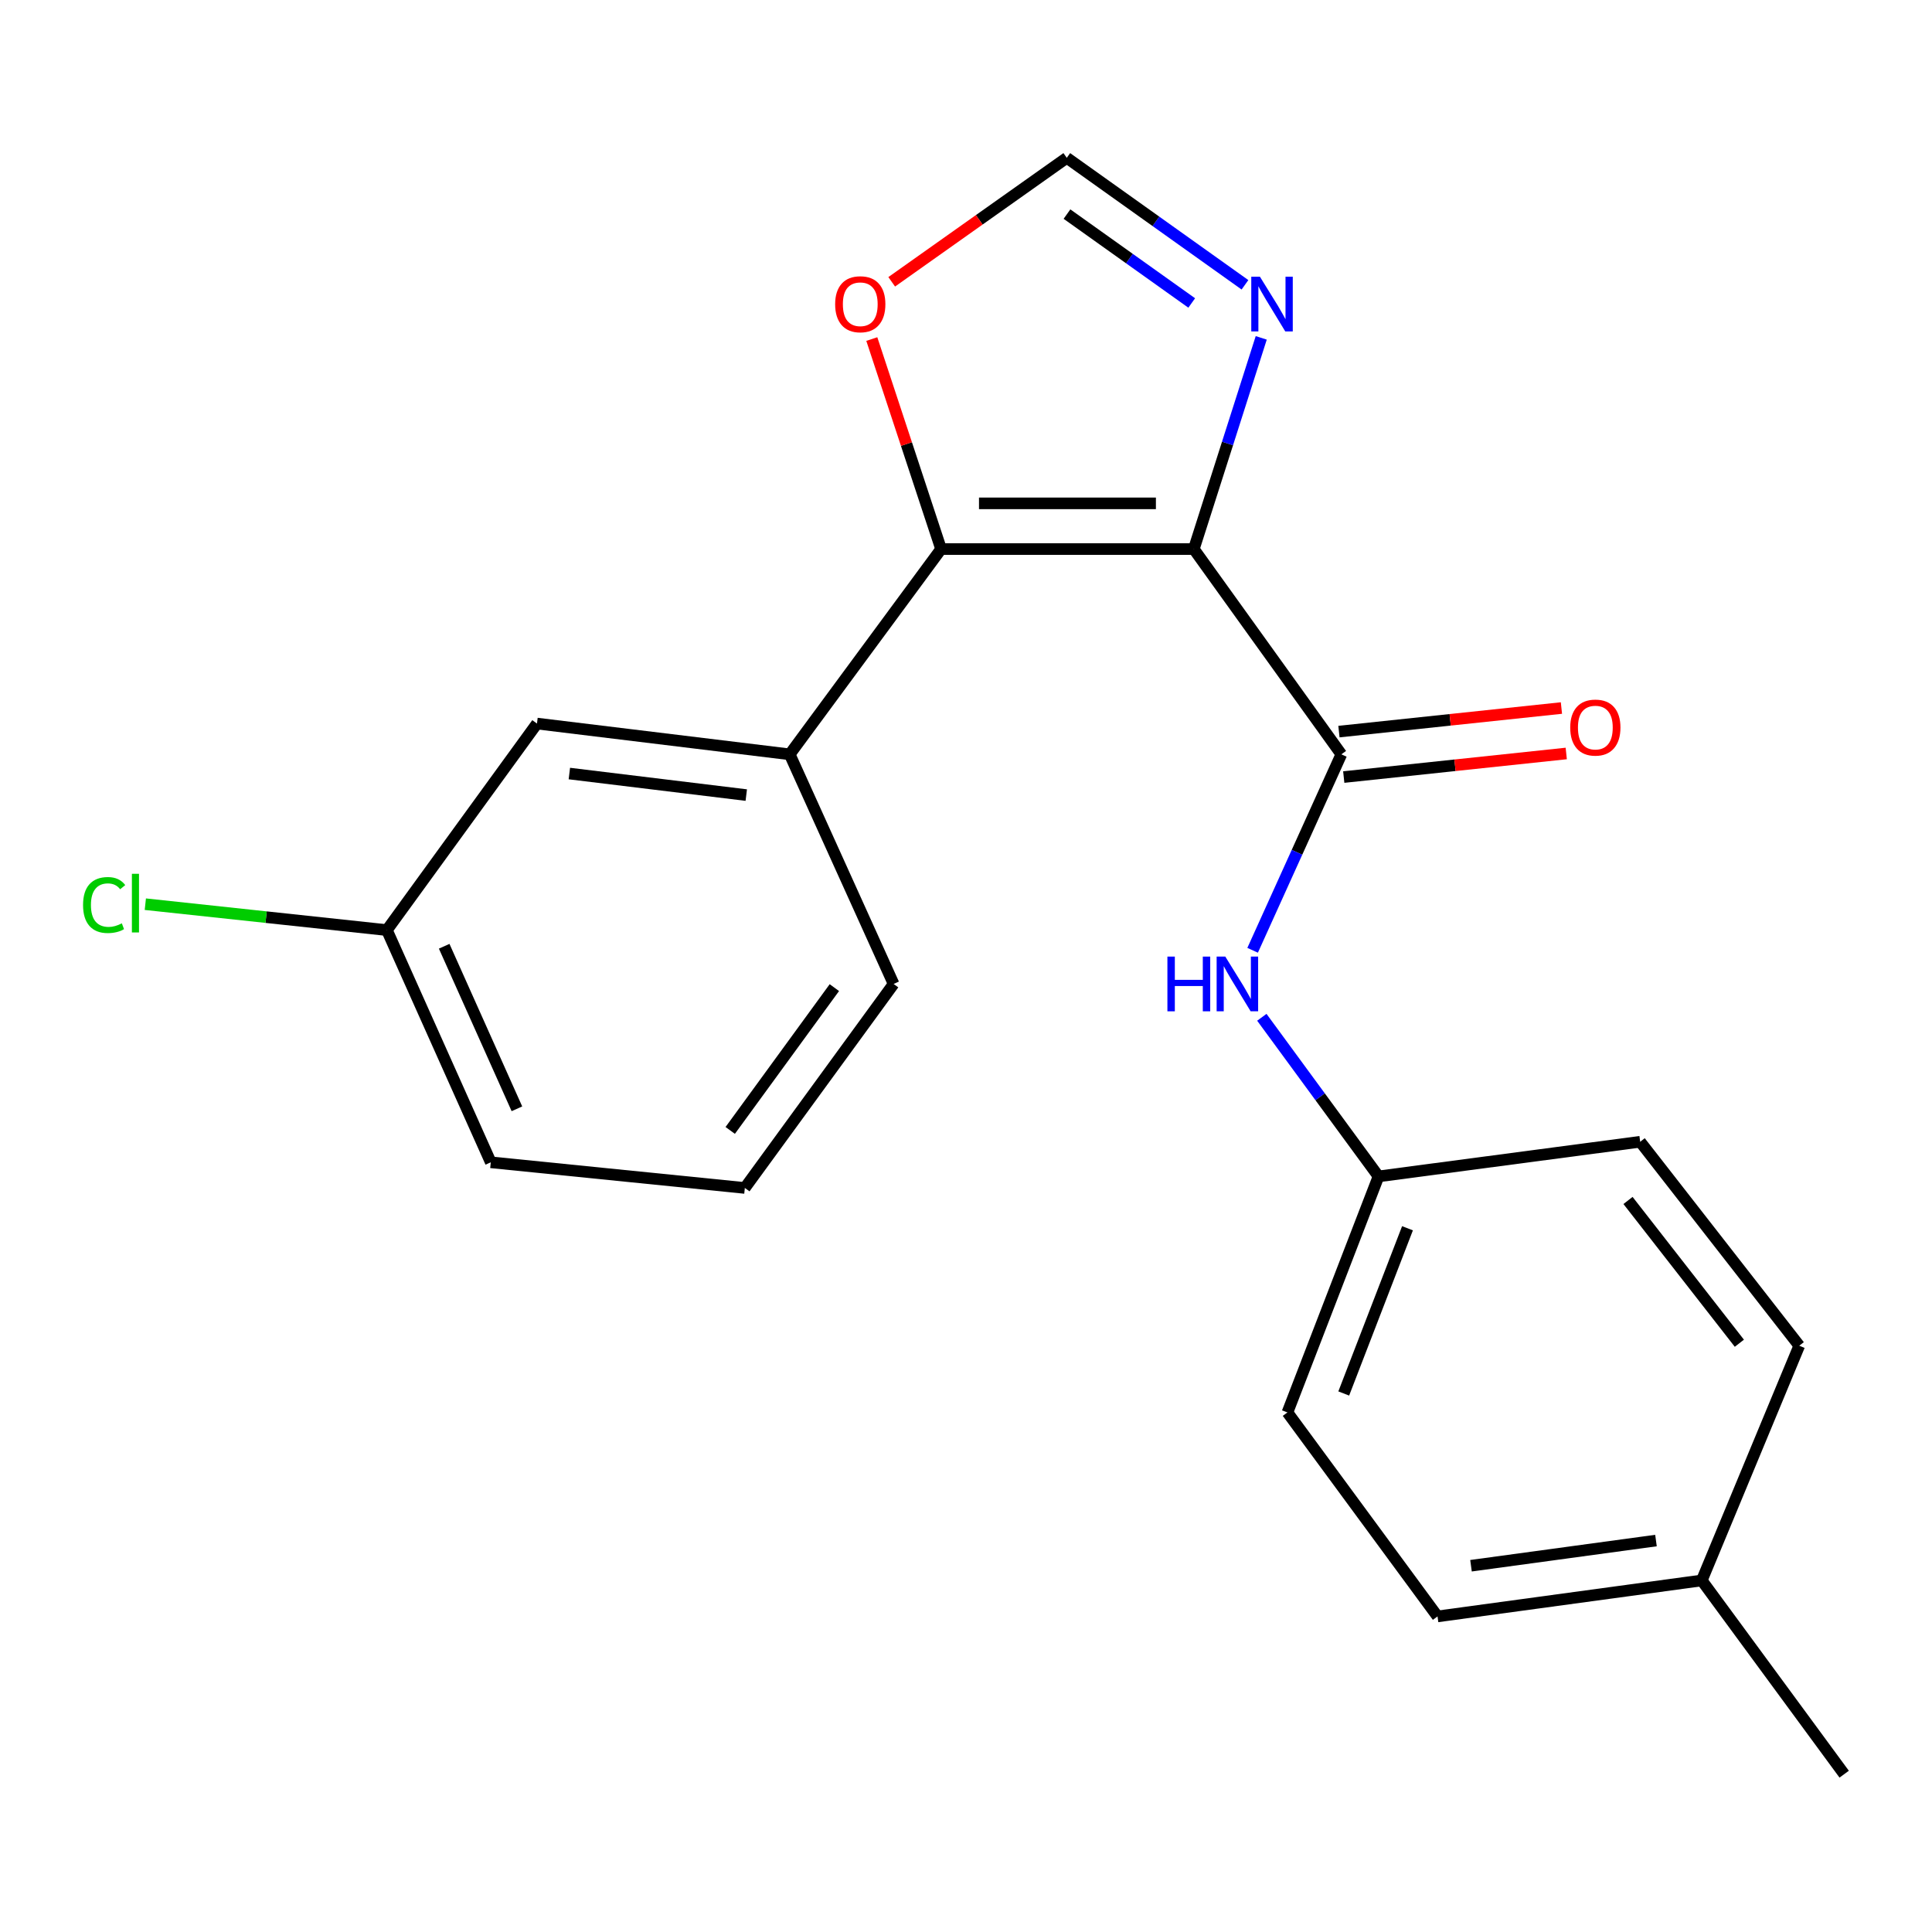 <?xml version='1.0' encoding='iso-8859-1'?>
<svg version='1.1' baseProfile='full'
              xmlns='http://www.w3.org/2000/svg'
                      xmlns:rdkit='http://www.rdkit.org/xml'
                      xmlns:xlink='http://www.w3.org/1999/xlink'
                  xml:space='preserve'
width='1000px' height='1000px' viewBox='0 0 1000 1000'>
<!-- END OF HEADER -->
<rect style='opacity:1.0;fill:#FFFFFF;stroke:none' width='1000' height='1000' x='0' y='0'> </rect>
<path class='bond-0' d='M 617.917,284.194 L 487.106,284.194' style='fill:none;fill-rule:evenodd;stroke:#000000;stroke-width:6px;stroke-linecap:butt;stroke-linejoin:miter;stroke-opacity:1' />
<path class='bond-0' d='M 598.295,260.537 L 506.728,260.537' style='fill:none;fill-rule:evenodd;stroke:#000000;stroke-width:6px;stroke-linecap:butt;stroke-linejoin:miter;stroke-opacity:1' />
<path class='bond-1' d='M 617.917,284.194 L 694.277,390.441' style='fill:none;fill-rule:evenodd;stroke:#000000;stroke-width:6px;stroke-linecap:butt;stroke-linejoin:miter;stroke-opacity:1' />
<path class='bond-2' d='M 617.917,284.194 L 635.366,229.537' style='fill:none;fill-rule:evenodd;stroke:#000000;stroke-width:6px;stroke-linecap:butt;stroke-linejoin:miter;stroke-opacity:1' />
<path class='bond-2' d='M 635.366,229.537 L 652.814,174.879' style='fill:none;fill-rule:evenodd;stroke:#0000FF;stroke-width:6px;stroke-linecap:butt;stroke-linejoin:miter;stroke-opacity:1' />
<path class='bond-3' d='M 487.106,284.194 L 408.748,390.441' style='fill:none;fill-rule:evenodd;stroke:#000000;stroke-width:6px;stroke-linecap:butt;stroke-linejoin:miter;stroke-opacity:1' />
<path class='bond-6' d='M 487.106,284.194 L 469.174,229.842' style='fill:none;fill-rule:evenodd;stroke:#000000;stroke-width:6px;stroke-linecap:butt;stroke-linejoin:miter;stroke-opacity:1' />
<path class='bond-6' d='M 469.174,229.842 L 451.243,175.49' style='fill:none;fill-rule:evenodd;stroke:#FF0000;stroke-width:6px;stroke-linecap:butt;stroke-linejoin:miter;stroke-opacity:1' />
<path class='bond-4' d='M 694.277,390.441 L 671.317,441.156' style='fill:none;fill-rule:evenodd;stroke:#000000;stroke-width:6px;stroke-linecap:butt;stroke-linejoin:miter;stroke-opacity:1' />
<path class='bond-4' d='M 671.317,441.156 L 648.357,491.87' style='fill:none;fill-rule:evenodd;stroke:#0000FF;stroke-width:6px;stroke-linecap:butt;stroke-linejoin:miter;stroke-opacity:1' />
<path class='bond-7' d='M 695.524,402.204 L 753.105,396.102' style='fill:none;fill-rule:evenodd;stroke:#000000;stroke-width:6px;stroke-linecap:butt;stroke-linejoin:miter;stroke-opacity:1' />
<path class='bond-7' d='M 753.105,396.102 L 810.687,390' style='fill:none;fill-rule:evenodd;stroke:#FF0000;stroke-width:6px;stroke-linecap:butt;stroke-linejoin:miter;stroke-opacity:1' />
<path class='bond-7' d='M 693.031,378.678 L 750.612,372.576' style='fill:none;fill-rule:evenodd;stroke:#000000;stroke-width:6px;stroke-linecap:butt;stroke-linejoin:miter;stroke-opacity:1' />
<path class='bond-7' d='M 750.612,372.576 L 808.194,366.475' style='fill:none;fill-rule:evenodd;stroke:#FF0000;stroke-width:6px;stroke-linecap:butt;stroke-linejoin:miter;stroke-opacity:1' />
<path class='bond-5' d='M 644.396,147.414 L 598.279,114.551' style='fill:none;fill-rule:evenodd;stroke:#0000FF;stroke-width:6px;stroke-linecap:butt;stroke-linejoin:miter;stroke-opacity:1' />
<path class='bond-5' d='M 598.279,114.551 L 552.163,81.689' style='fill:none;fill-rule:evenodd;stroke:#000000;stroke-width:6px;stroke-linecap:butt;stroke-linejoin:miter;stroke-opacity:1' />
<path class='bond-5' d='M 616.832,156.821 L 584.55,133.817' style='fill:none;fill-rule:evenodd;stroke:#0000FF;stroke-width:6px;stroke-linecap:butt;stroke-linejoin:miter;stroke-opacity:1' />
<path class='bond-5' d='M 584.55,133.817 L 552.269,110.813' style='fill:none;fill-rule:evenodd;stroke:#000000;stroke-width:6px;stroke-linecap:butt;stroke-linejoin:miter;stroke-opacity:1' />
<path class='bond-8' d='M 408.748,390.441 L 277.937,374.512' style='fill:none;fill-rule:evenodd;stroke:#000000;stroke-width:6px;stroke-linecap:butt;stroke-linejoin:miter;stroke-opacity:1' />
<path class='bond-8' d='M 386.267,411.535 L 294.699,400.385' style='fill:none;fill-rule:evenodd;stroke:#000000;stroke-width:6px;stroke-linecap:butt;stroke-linejoin:miter;stroke-opacity:1' />
<path class='bond-17' d='M 408.748,390.441 L 462.529,509.292' style='fill:none;fill-rule:evenodd;stroke:#000000;stroke-width:6px;stroke-linecap:butt;stroke-linejoin:miter;stroke-opacity:1' />
<path class='bond-9' d='M 653.119,526.54 L 683.319,567.721' style='fill:none;fill-rule:evenodd;stroke:#0000FF;stroke-width:6px;stroke-linecap:butt;stroke-linejoin:miter;stroke-opacity:1' />
<path class='bond-9' d='M 683.319,567.721 L 713.518,608.902' style='fill:none;fill-rule:evenodd;stroke:#000000;stroke-width:6px;stroke-linecap:butt;stroke-linejoin:miter;stroke-opacity:1' />
<path class='bond-21' d='M 552.163,81.689 L 506.855,113.777' style='fill:none;fill-rule:evenodd;stroke:#000000;stroke-width:6px;stroke-linecap:butt;stroke-linejoin:miter;stroke-opacity:1' />
<path class='bond-21' d='M 506.855,113.777 L 461.547,145.865' style='fill:none;fill-rule:evenodd;stroke:#FF0000;stroke-width:6px;stroke-linecap:butt;stroke-linejoin:miter;stroke-opacity:1' />
<path class='bond-10' d='M 277.937,374.512 L 200.249,481.416' style='fill:none;fill-rule:evenodd;stroke:#000000;stroke-width:6px;stroke-linecap:butt;stroke-linejoin:miter;stroke-opacity:1' />
<path class='bond-13' d='M 713.518,608.902 L 848.956,590.975' style='fill:none;fill-rule:evenodd;stroke:#000000;stroke-width:6px;stroke-linecap:butt;stroke-linejoin:miter;stroke-opacity:1' />
<path class='bond-14' d='M 713.518,608.902 L 666.375,731.078' style='fill:none;fill-rule:evenodd;stroke:#000000;stroke-width:6px;stroke-linecap:butt;stroke-linejoin:miter;stroke-opacity:1' />
<path class='bond-14' d='M 728.518,635.745 L 695.517,721.268' style='fill:none;fill-rule:evenodd;stroke:#000000;stroke-width:6px;stroke-linecap:butt;stroke-linejoin:miter;stroke-opacity:1' />
<path class='bond-11' d='M 200.249,481.416 L 137.735,474.711' style='fill:none;fill-rule:evenodd;stroke:#000000;stroke-width:6px;stroke-linecap:butt;stroke-linejoin:miter;stroke-opacity:1' />
<path class='bond-11' d='M 137.735,474.711 L 75.221,468.007' style='fill:none;fill-rule:evenodd;stroke:#00CC00;stroke-width:6px;stroke-linecap:butt;stroke-linejoin:miter;stroke-opacity:1' />
<path class='bond-23' d='M 200.249,481.416 L 254.03,601.608' style='fill:none;fill-rule:evenodd;stroke:#000000;stroke-width:6px;stroke-linecap:butt;stroke-linejoin:miter;stroke-opacity:1' />
<path class='bond-23' d='M 229.91,489.782 L 267.557,573.916' style='fill:none;fill-rule:evenodd;stroke:#000000;stroke-width:6px;stroke-linecap:butt;stroke-linejoin:miter;stroke-opacity:1' />
<path class='bond-12' d='M 880.84,818.031 L 744.062,836.655' style='fill:none;fill-rule:evenodd;stroke:#000000;stroke-width:6px;stroke-linecap:butt;stroke-linejoin:miter;stroke-opacity:1' />
<path class='bond-12' d='M 857.132,797.384 L 761.387,810.42' style='fill:none;fill-rule:evenodd;stroke:#000000;stroke-width:6px;stroke-linecap:butt;stroke-linejoin:miter;stroke-opacity:1' />
<path class='bond-20' d='M 880.84,818.031 L 954.545,918.312' style='fill:none;fill-rule:evenodd;stroke:#000000;stroke-width:6px;stroke-linecap:butt;stroke-linejoin:miter;stroke-opacity:1' />
<path class='bond-22' d='M 880.84,818.031 L 931.296,696.539' style='fill:none;fill-rule:evenodd;stroke:#000000;stroke-width:6px;stroke-linecap:butt;stroke-linejoin:miter;stroke-opacity:1' />
<path class='bond-15' d='M 848.956,590.975 L 931.296,696.539' style='fill:none;fill-rule:evenodd;stroke:#000000;stroke-width:6px;stroke-linecap:butt;stroke-linejoin:miter;stroke-opacity:1' />
<path class='bond-15' d='M 842.653,621.36 L 900.291,695.254' style='fill:none;fill-rule:evenodd;stroke:#000000;stroke-width:6px;stroke-linecap:butt;stroke-linejoin:miter;stroke-opacity:1' />
<path class='bond-16' d='M 666.375,731.078 L 744.062,836.655' style='fill:none;fill-rule:evenodd;stroke:#000000;stroke-width:6px;stroke-linecap:butt;stroke-linejoin:miter;stroke-opacity:1' />
<path class='bond-18' d='M 462.529,509.292 L 385.525,614.882' style='fill:none;fill-rule:evenodd;stroke:#000000;stroke-width:6px;stroke-linecap:butt;stroke-linejoin:miter;stroke-opacity:1' />
<path class='bond-18' d='M 431.864,511.191 L 377.961,585.104' style='fill:none;fill-rule:evenodd;stroke:#000000;stroke-width:6px;stroke-linecap:butt;stroke-linejoin:miter;stroke-opacity:1' />
<path class='bond-19' d='M 385.525,614.882 L 254.03,601.608' style='fill:none;fill-rule:evenodd;stroke:#000000;stroke-width:6px;stroke-linecap:butt;stroke-linejoin:miter;stroke-opacity:1' />
<path  class='atom-3' d='M 652.137 143.231
L 661.417 158.231
Q 662.337 159.711, 663.817 162.391
Q 665.297 165.071, 665.377 165.231
L 665.377 143.231
L 669.137 143.231
L 669.137 171.551
L 665.257 171.551
L 655.297 155.151
Q 654.137 153.231, 652.897 151.031
Q 651.697 148.831, 651.337 148.151
L 651.337 171.551
L 647.657 171.551
L 647.657 143.231
L 652.137 143.231
' fill='#0000FF'/>
<path  class='atom-5' d='M 604.25 495.132
L 608.09 495.132
L 608.09 507.172
L 622.57 507.172
L 622.57 495.132
L 626.41 495.132
L 626.41 523.452
L 622.57 523.452
L 622.57 510.372
L 608.09 510.372
L 608.09 523.452
L 604.25 523.452
L 604.25 495.132
' fill='#0000FF'/>
<path  class='atom-5' d='M 634.21 495.132
L 643.49 510.132
Q 644.41 511.612, 645.89 514.292
Q 647.37 516.972, 647.45 517.132
L 647.45 495.132
L 651.21 495.132
L 651.21 523.452
L 647.33 523.452
L 637.37 507.052
Q 636.21 505.132, 634.97 502.932
Q 633.77 500.732, 633.41 500.052
L 633.41 523.452
L 629.73 523.452
L 629.73 495.132
L 634.21 495.132
' fill='#0000FF'/>
<path  class='atom-7' d='M 432.272 157.471
Q 432.272 150.671, 435.632 146.871
Q 438.992 143.071, 445.272 143.071
Q 451.552 143.071, 454.912 146.871
Q 458.272 150.671, 458.272 157.471
Q 458.272 164.351, 454.872 168.271
Q 451.472 172.151, 445.272 172.151
Q 439.032 172.151, 435.632 168.271
Q 432.272 164.391, 432.272 157.471
M 445.272 168.951
Q 449.592 168.951, 451.912 166.071
Q 454.272 163.151, 454.272 157.471
Q 454.272 151.911, 451.912 149.111
Q 449.592 146.271, 445.272 146.271
Q 440.952 146.271, 438.592 149.071
Q 436.272 151.871, 436.272 157.471
Q 436.272 163.191, 438.592 166.071
Q 440.952 168.951, 445.272 168.951
' fill='#FF0000'/>
<path  class='atom-8' d='M 812.745 376.59
Q 812.745 369.79, 816.105 365.99
Q 819.465 362.19, 825.745 362.19
Q 832.025 362.19, 835.385 365.99
Q 838.745 369.79, 838.745 376.59
Q 838.745 383.47, 835.345 387.39
Q 831.945 391.27, 825.745 391.27
Q 819.505 391.27, 816.105 387.39
Q 812.745 383.51, 812.745 376.59
M 825.745 388.07
Q 830.065 388.07, 832.385 385.19
Q 834.745 382.27, 834.745 376.59
Q 834.745 371.03, 832.385 368.23
Q 830.065 365.39, 825.745 365.39
Q 821.425 365.39, 819.065 368.19
Q 816.745 370.99, 816.745 376.59
Q 816.745 382.31, 819.065 385.19
Q 821.425 388.07, 825.745 388.07
' fill='#FF0000'/>
<path  class='atom-12' d='M 42.989 468.438
Q 42.989 461.398, 46.269 457.718
Q 49.589 453.998, 55.869 453.998
Q 61.709 453.998, 64.829 458.118
L 62.189 460.278
Q 59.909 457.278, 55.869 457.278
Q 51.589 457.278, 49.309 460.158
Q 47.069 462.998, 47.069 468.438
Q 47.069 474.038, 49.389 476.918
Q 51.749 479.798, 56.309 479.798
Q 59.429 479.798, 63.069 477.918
L 64.189 480.918
Q 62.709 481.878, 60.469 482.438
Q 58.229 482.998, 55.749 482.998
Q 49.589 482.998, 46.269 479.238
Q 42.989 475.478, 42.989 468.438
' fill='#00CC00'/>
<path  class='atom-12' d='M 68.269 452.278
L 71.949 452.278
L 71.949 482.638
L 68.269 482.638
L 68.269 452.278
' fill='#00CC00'/>
</svg>
